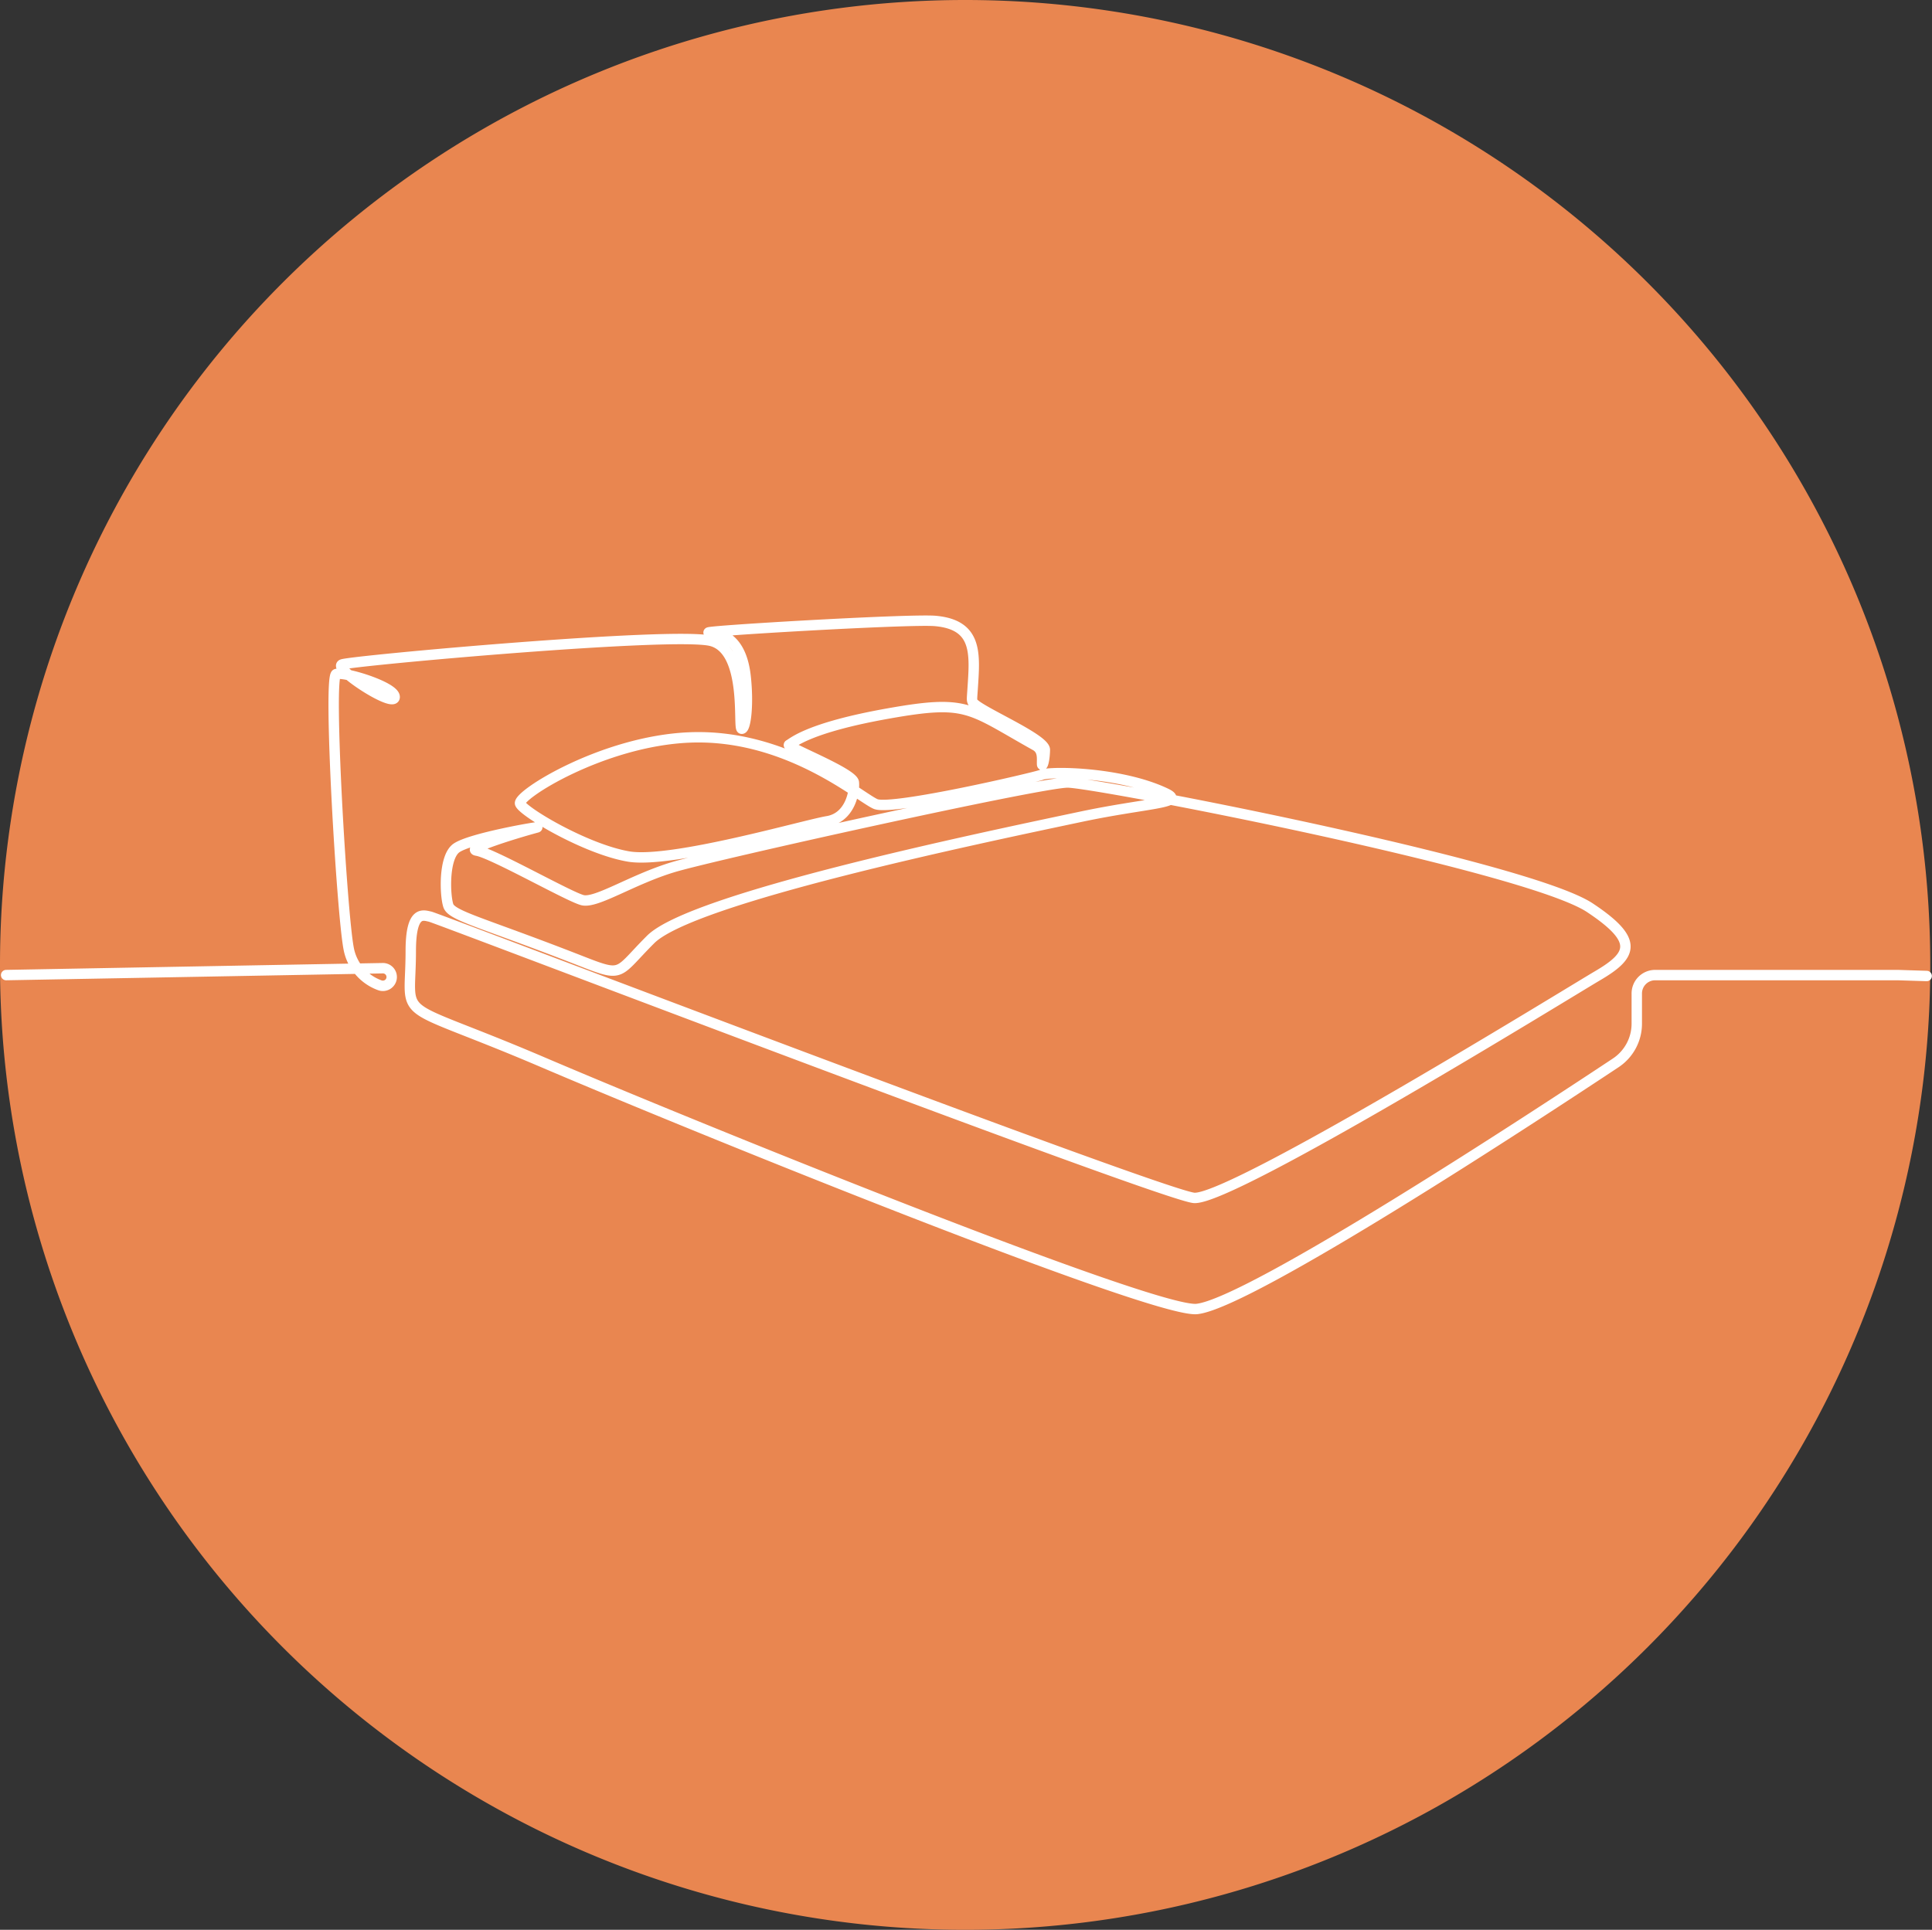 <svg xmlns="http://www.w3.org/2000/svg" width="151.135" height="151" viewBox="0 0 151.135 151">
  <rect x="0" y="0" width="151.135" height="151" fill="#333333" stroke="none"/>
  <g id="Groupe_386" data-name="Groupe 386" transform="translate(-410 -928)">
    <path id="Tracé_948" data-name="Tracé 948" d="M75.5,0A75.5,75.5,0,1,1,0,75.5,75.5,75.5,0,0,1,75.5,0Z" transform="translate(410 928)" fill="#e98650"/>
    <path id="Tracé_1163" data-name="Tracé 1163" d="M31.767,28.136l29.47-.539a.69.69,0,1,1-.258,1.33,3.787,3.787,0,0,1-2.42-2.876c-.54-2.805-1.618-21.253-.971-21.469S62.3,5.625,62.155,6.416s-4.855-2.3-4.1-2.589S84.073,1.238,86.932,1.993,89,8.826,89.305,8.861s.556-1.847.306-4.1c-.236-2.126-1.151-3.344-2.787-3.416s15.645-1.1,17.639-.917c3.326.305,3.088,2.587,2.906,5.34-.053.791-.069.834.012,1.006.3.63,5.66,2.848,5.64,3.741-.021.925-.206,1.308-.216,1.133-.022-.427.122-1.116-.521-1.475-5.252-2.936-5.286-3.614-11.543-2.5s-7.444,2.3-7.732,2.445,5,2.194,5.071,2.949-.312,2.745-2.074,3.033-12.215,3.332-15.559,2.756-8.223-3.488-8.475-4.135,6.452-4.892,13.234-5.178c7.659-.324,13.317,4.667,14.575,5.207s12.566-2.1,12.953-2.277c.677-.305,6.239-.233,9.745,1.439,1.62.773-1.445.738-6.635,1.834-8.653,1.828-30.444,6.4-33.659,9.6-2.689,2.681-2.086,3-5.43,1.692-7.658-3-10.135-3.525-10.4-4.339s-.371-3.626.552-4.443,6.959-1.826,6.365-1.666c-1.574.422-5.615,1.662-4.693,1.807,1.217.192,7.192,3.6,8.271,3.875s3.884-1.618,7.12-2.589,28.674-6.617,30.832-6.617,35.893,6.509,40.856,9.8c3.871,2.571,3.344,3.717.575,5.335-1.856,1.085-28.589,17.585-31.537,17.369-2.449-.179-59.228-21.9-59.767-22.008s-1.511-.541-1.511,2.7c0,5.754-1.61,3.591,10.324,8.692,12.068,5.157,47.859,19.654,51.169,19.308,4.133-.432,26.485-15.091,32.77-19.259a3.678,3.678,0,0,0,1.645-3.064V29.575a1.438,1.438,0,0,1,1.438-1.439h18.984l2.256.072" transform="translate(378.715 976.16)" fill="none" stroke="#fff" stroke-linecap="round" stroke-linejoin="round" stroke-width="0.814"/>
  </g>
</svg>
